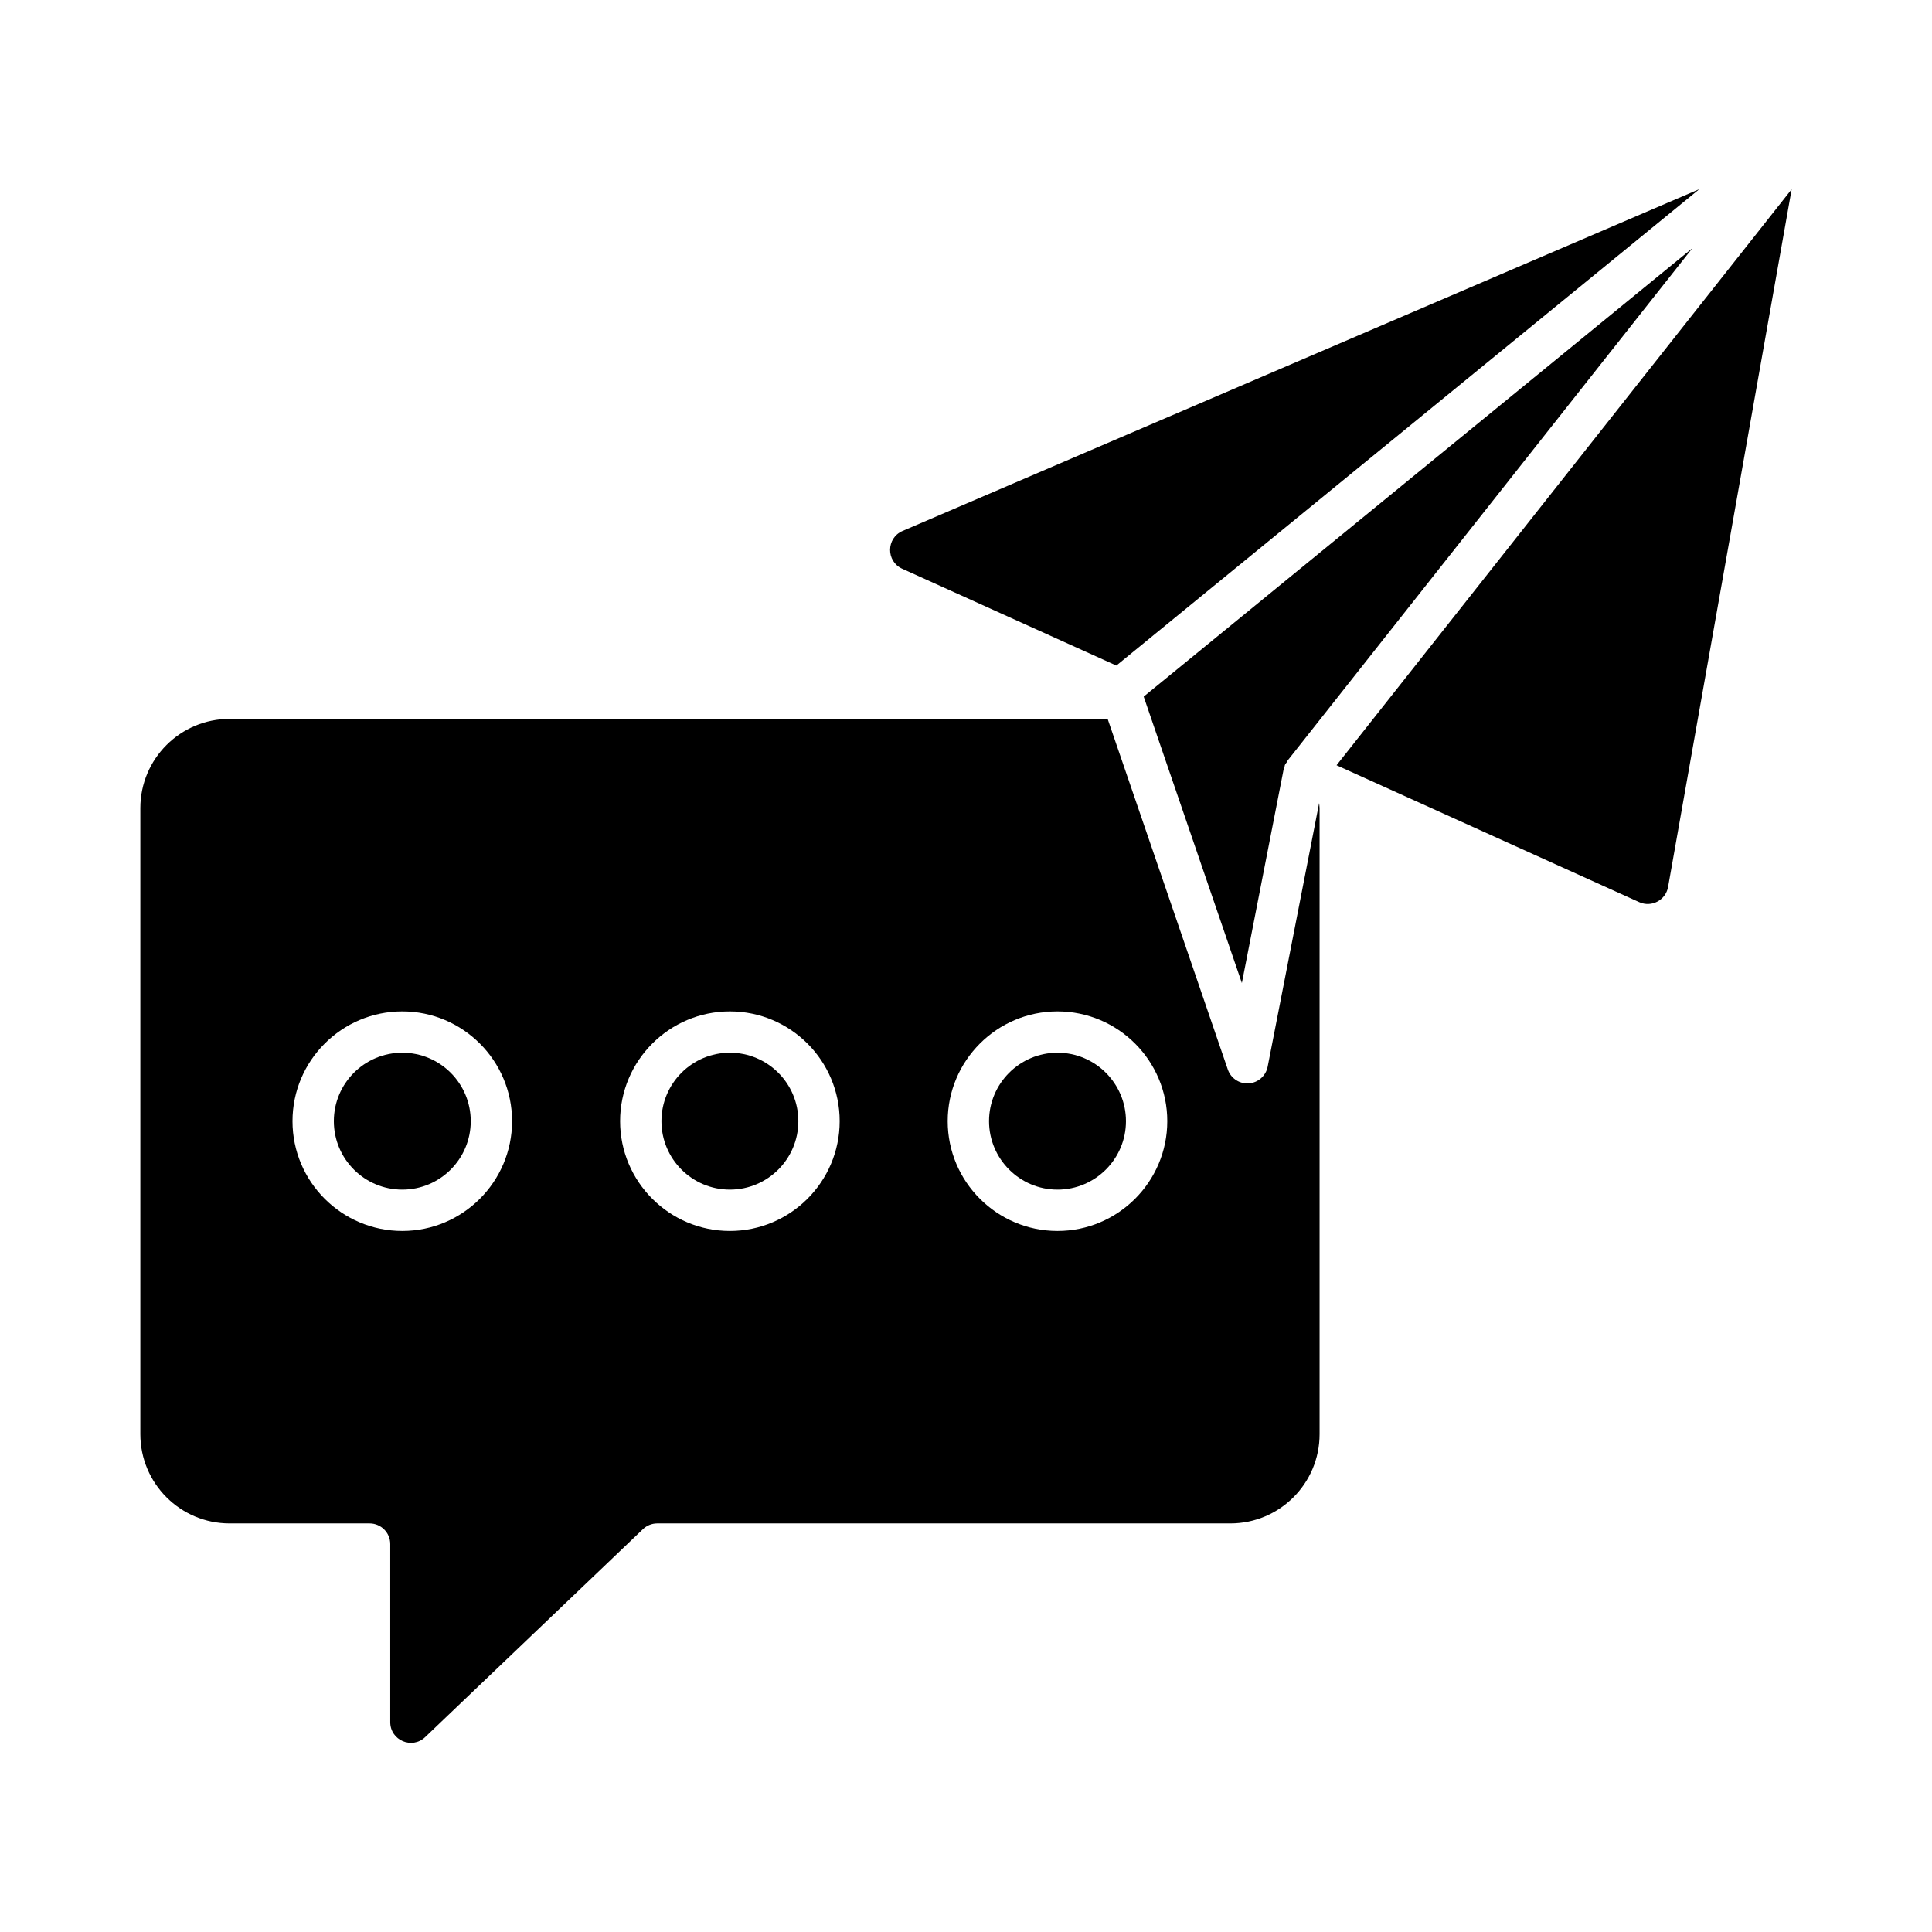 <?xml version="1.0" encoding="UTF-8"?>
<!-- Uploaded to: ICON Repo, www.iconrepo.com, Generator: ICON Repo Mixer Tools -->
<svg fill="#000000" width="800px" height="800px" version="1.1" viewBox="144 144 512 512" xmlns="http://www.w3.org/2000/svg">
 <g>
  <path d="m355.57 441.12c0 10.02-8.125 18.141-18.141 18.141-10.02 0-18.141-8.121-18.141-18.141 0-10.02 8.121-18.141 18.141-18.141 10.016 0 18.141 8.121 18.141 18.141"/>
  <path d="m484.18 347.86c0.031-0.152 0.148-0.27 0.191-0.418 0.074-0.266 0.066-0.535 0.184-0.793 0.125-0.277 0.348-0.461 0.508-0.707 0.086-0.133 0.098-0.301 0.195-0.426l107.25-135.75-145.42 118.84 26.02 75.91z"/>
  <path d="m268.75 441.12c0 10.02-8.121 18.141-18.137 18.141-10.02 0-18.141-8.121-18.141-18.141 0-10.02 8.121-18.141 18.141-18.141 10.016 0 18.137 8.121 18.137 18.141"/>
  <path d="m424.25 422.98c-10.004 0-18.145 8.137-18.145 18.141s8.141 18.141 18.145 18.141 18.141-8.137 18.141-18.141-8.137-18.141-18.141-18.141z"/>
  <path d="m498.2 346.8 80.211 36.281c3.254 1.473 7.027-0.516 7.648-4.035l32.746-184.89z"/>
  <path d="m479.94 426.69c-0.477 2.43-2.527 4.242-5.004 4.414-0.125 0.008-0.254 0.016-0.379 0.016-2.324 0-4.414-1.477-5.176-3.699l-31.844-92.902-232.69-0.004c-13.062 0-23.656 10.59-23.656 23.656v165.89c0 13.066 10.594 23.66 23.66 23.66h37.09c3.023 0 5.477 2.453 5.477 5.477v47.195c0 4.816 5.773 7.289 9.258 3.961l57.715-55.117c1.02-0.973 2.371-1.516 3.777-1.516h151.88c13.062 0 23.656-10.59 23.656-23.656v-165.89c0-0.465-0.09-0.902-0.117-1.359zm-229.33 43.527c-16.039 0-29.094-13.047-29.094-29.094 0-16.043 13.051-29.094 29.094-29.094 16.039 0 29.094 13.047 29.094 29.094-0.004 16.043-13.055 29.094-29.094 29.094zm86.816 0c-16.039 0-29.094-13.047-29.094-29.094 0-16.043 13.051-29.094 29.094-29.094 16.039 0 29.094 13.047 29.094 29.094-0.004 16.043-13.055 29.094-29.094 29.094zm86.82 0c-16.043 0-29.098-13.047-29.098-29.094 0-16.043 13.051-29.094 29.098-29.094 16.039 0 29.094 13.047 29.094 29.094-0.004 16.043-13.055 29.094-29.094 29.094z"/>
  <path d="m594.35 194.12-211.15 90.582c-4.375 1.879-4.438 8.059-0.098 10.023l56.742 25.656z"/>
 </g>
</svg>